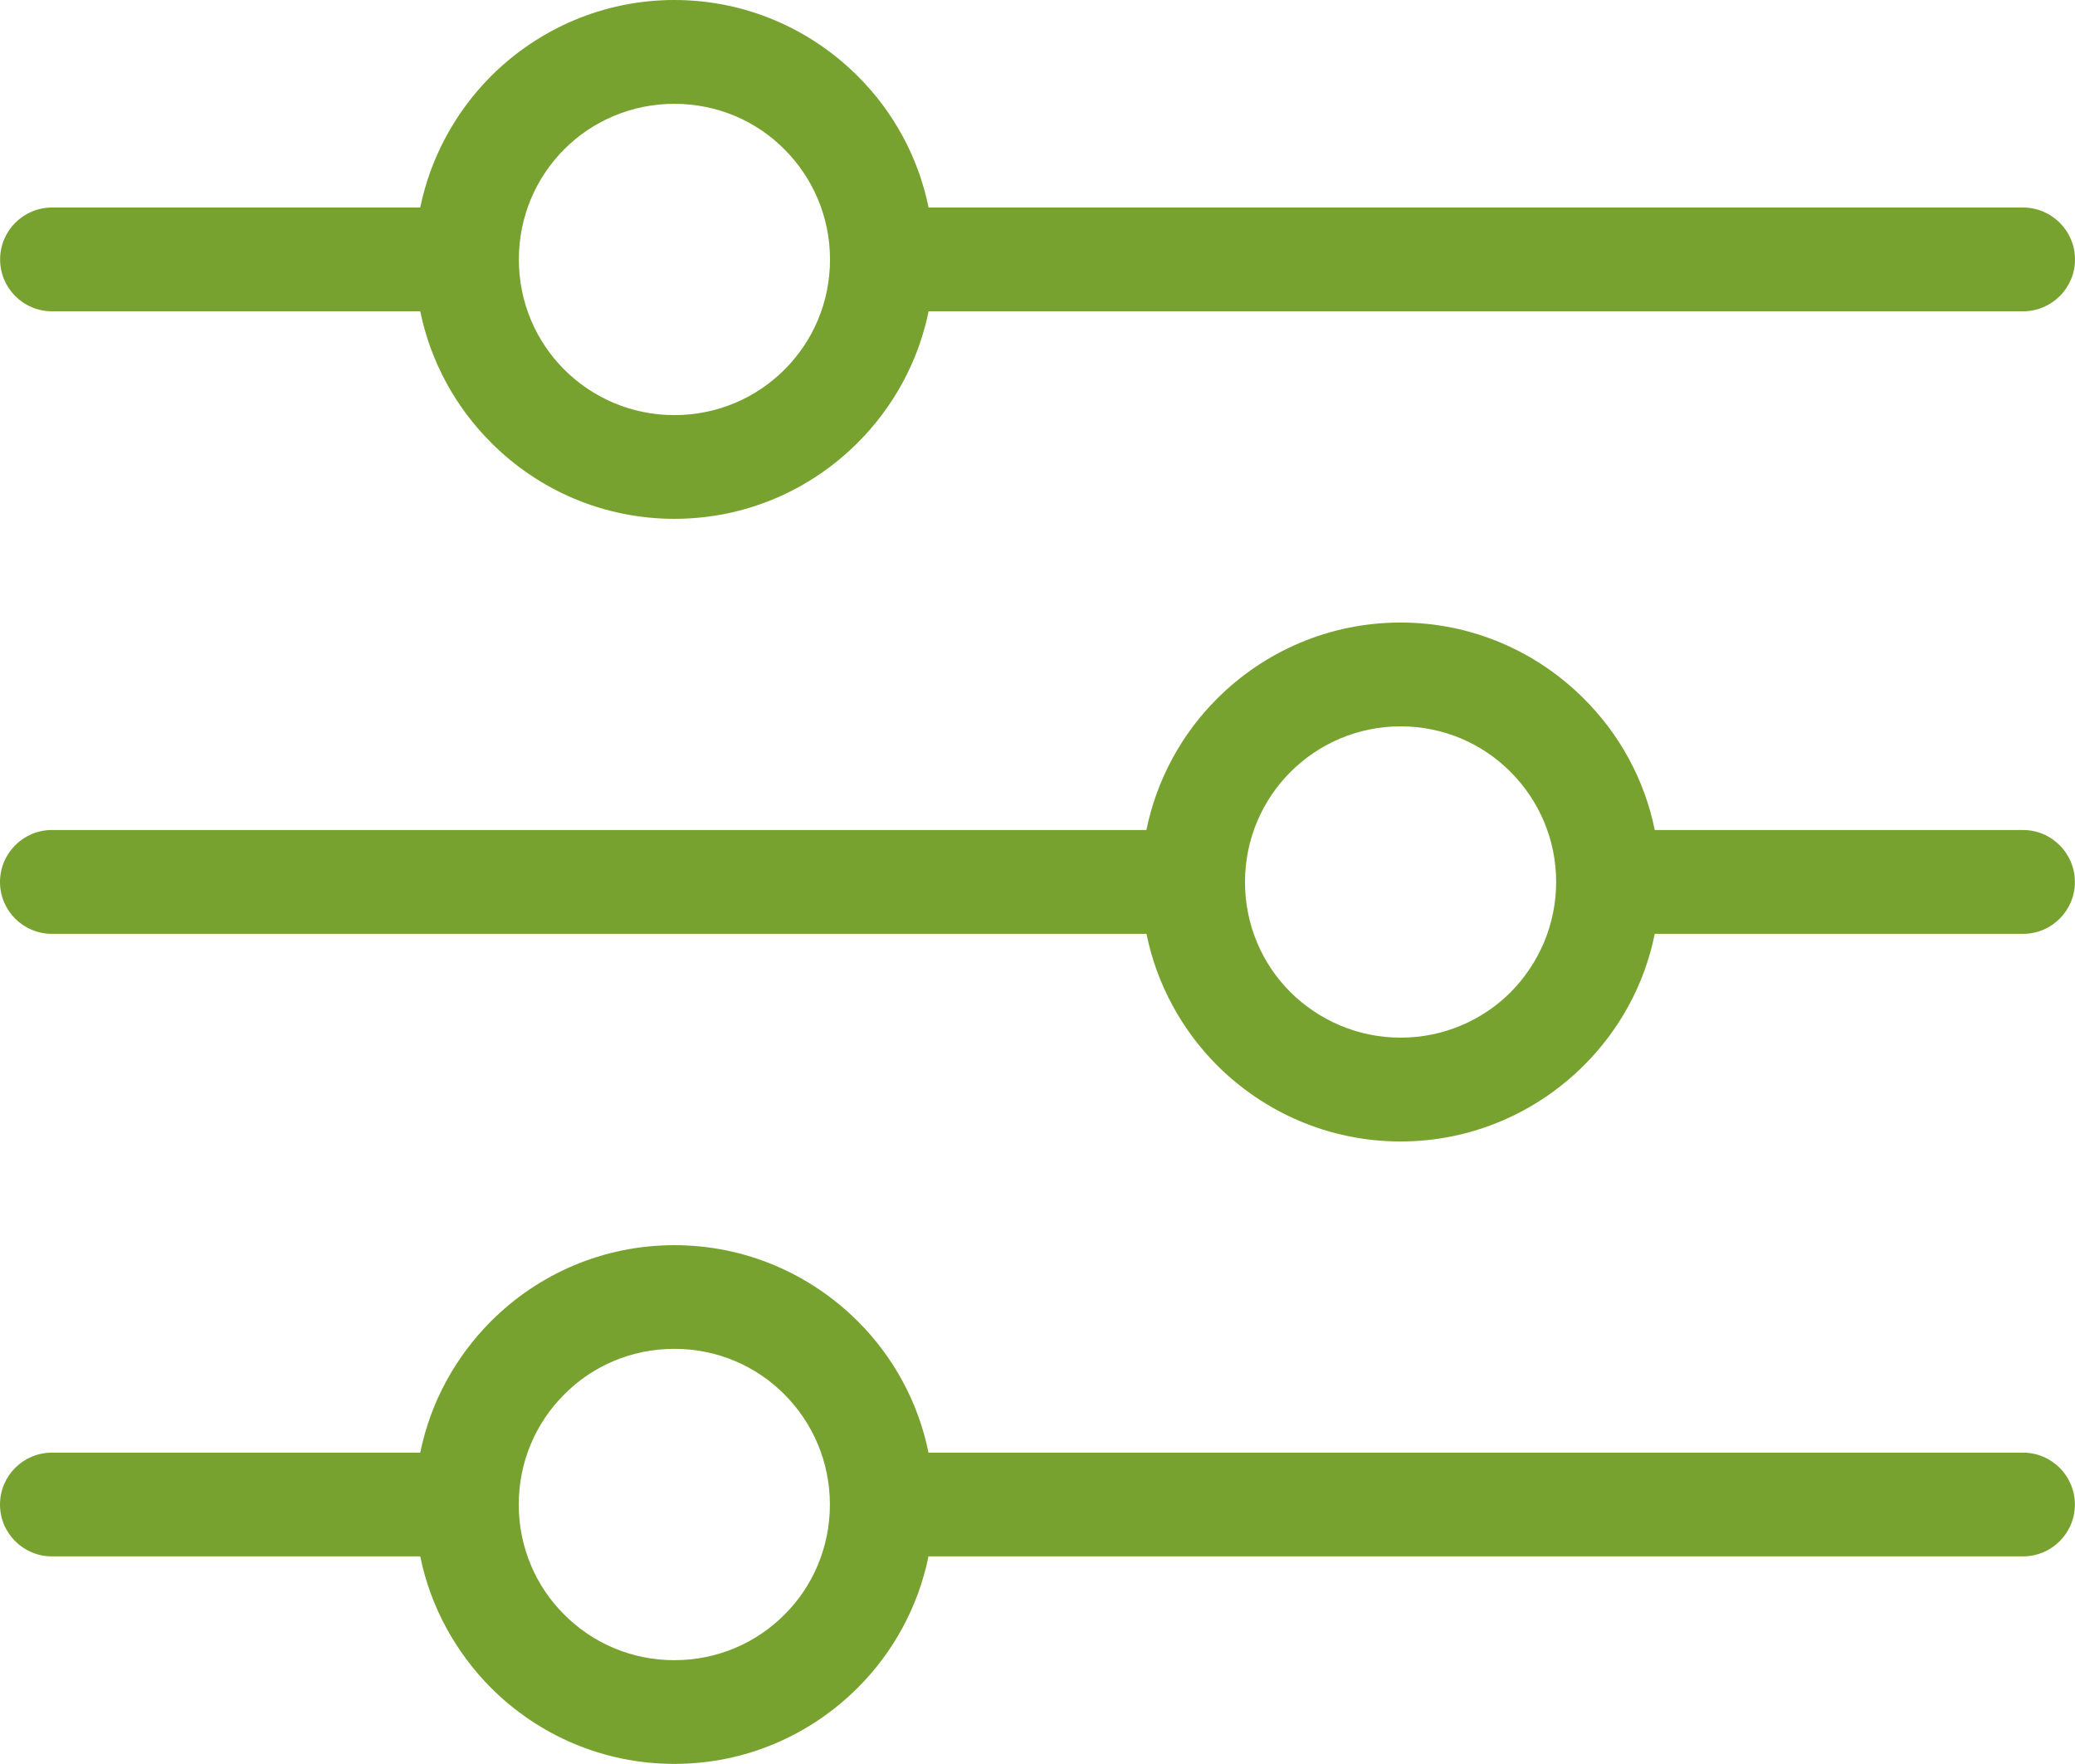 <svg width="40" height="34" viewBox="0 0 40 34" fill="none" xmlns="http://www.w3.org/2000/svg">
<path fill-rule="evenodd" clip-rule="evenodd" d="M13 31.999C13.83 31.999 14.581 31.665 15.121 31.123C15.665 30.582 15.998 29.828 15.998 28.999C15.998 28.171 15.663 27.419 15.121 26.876C14.581 26.332 13.83 25.998 13 25.998C12.169 25.998 11.417 26.332 10.88 26.874C10.334 27.416 10 28.167 10 28.999C10 29.828 10.334 30.582 10.876 31.119C11.417 31.665 12.169 31.999 13 31.999ZM0.999 29.998C0.448 29.998 0 29.55 0 28.999C0 28.447 0.448 27.999 0.999 27.999H8.101C8.299 27.022 8.785 26.148 9.464 25.467C10.374 24.557 11.623 24 13 24C14.377 24 15.627 24.561 16.534 25.465C17.216 26.144 17.701 27.02 17.899 27.999H38.999C39.55 27.999 39.998 28.447 39.998 28.999C39.998 29.55 39.55 29.998 38.999 29.998H17.899C17.699 30.975 17.216 31.851 16.534 32.531C15.625 33.44 14.375 33.998 13 33.998C11.623 33.998 10.374 33.44 9.468 32.535C8.787 31.851 8.299 30.975 8.101 29.998H0.999ZM38.999 15.998C39.55 15.998 39.998 16.448 39.998 17C39.998 17.552 39.55 17.999 38.999 17.999H31.899C31.701 18.981 31.215 19.854 30.534 20.534C29.626 21.439 28.377 22.001 27 22.001C25.619 22.001 24.369 21.439 23.464 20.536C22.784 19.852 22.299 18.979 22.101 17.999H0.999C0.448 17.999 0 17.552 0 17C0 16.448 0.448 15.998 0.999 15.998H22.099C22.299 15.021 22.782 14.143 23.464 13.464C24.369 12.56 25.619 11.999 27 11.999C28.377 11.999 29.626 12.56 30.532 13.466C31.215 14.146 31.701 15.021 31.899 15.998H38.999ZM1.001 6C0.45 6 0.002 5.553 0.002 5.001C0.002 4.449 0.45 4 1.001 4H8.101C8.301 3.024 8.787 2.149 9.466 1.467C10.376 0.56 11.625 0 13 0C14.377 0 15.629 0.562 16.534 1.467C17.216 2.145 17.701 3.022 17.901 4H38.999C39.55 4 40 4.449 40 5.001C40 5.553 39.55 6 38.999 6H17.901C17.701 6.978 17.216 7.851 16.536 8.531C15.627 9.442 14.377 10 13 10C11.625 10 10.376 9.442 9.47 8.535C8.787 7.853 8.301 6.978 8.101 6H1.001ZM13 8.001C13.832 8.001 14.583 7.665 15.121 7.126C15.667 6.582 16 5.832 16 5.001C16 4.173 15.665 3.422 15.121 2.878C14.583 2.335 13.832 2.001 13 2.001C12.171 2.001 11.419 2.335 10.88 2.874C10.336 3.418 10.002 4.17 10.002 5.001C10.002 5.832 10.336 6.582 10.876 7.122C11.419 7.665 12.171 8.001 13 8.001ZM27 20C27.829 20 28.581 19.664 29.12 19.125C29.662 18.577 29.998 17.827 29.998 17C29.998 16.172 29.662 15.421 29.12 14.879C28.581 14.335 27.829 14 27 14C26.172 14 25.421 14.335 24.877 14.879C24.335 15.421 24 16.172 24 17C24 17.831 24.333 18.581 24.873 19.12C25.421 19.664 26.172 20 27 20Z" fill="#78A22F"/>
</svg>
